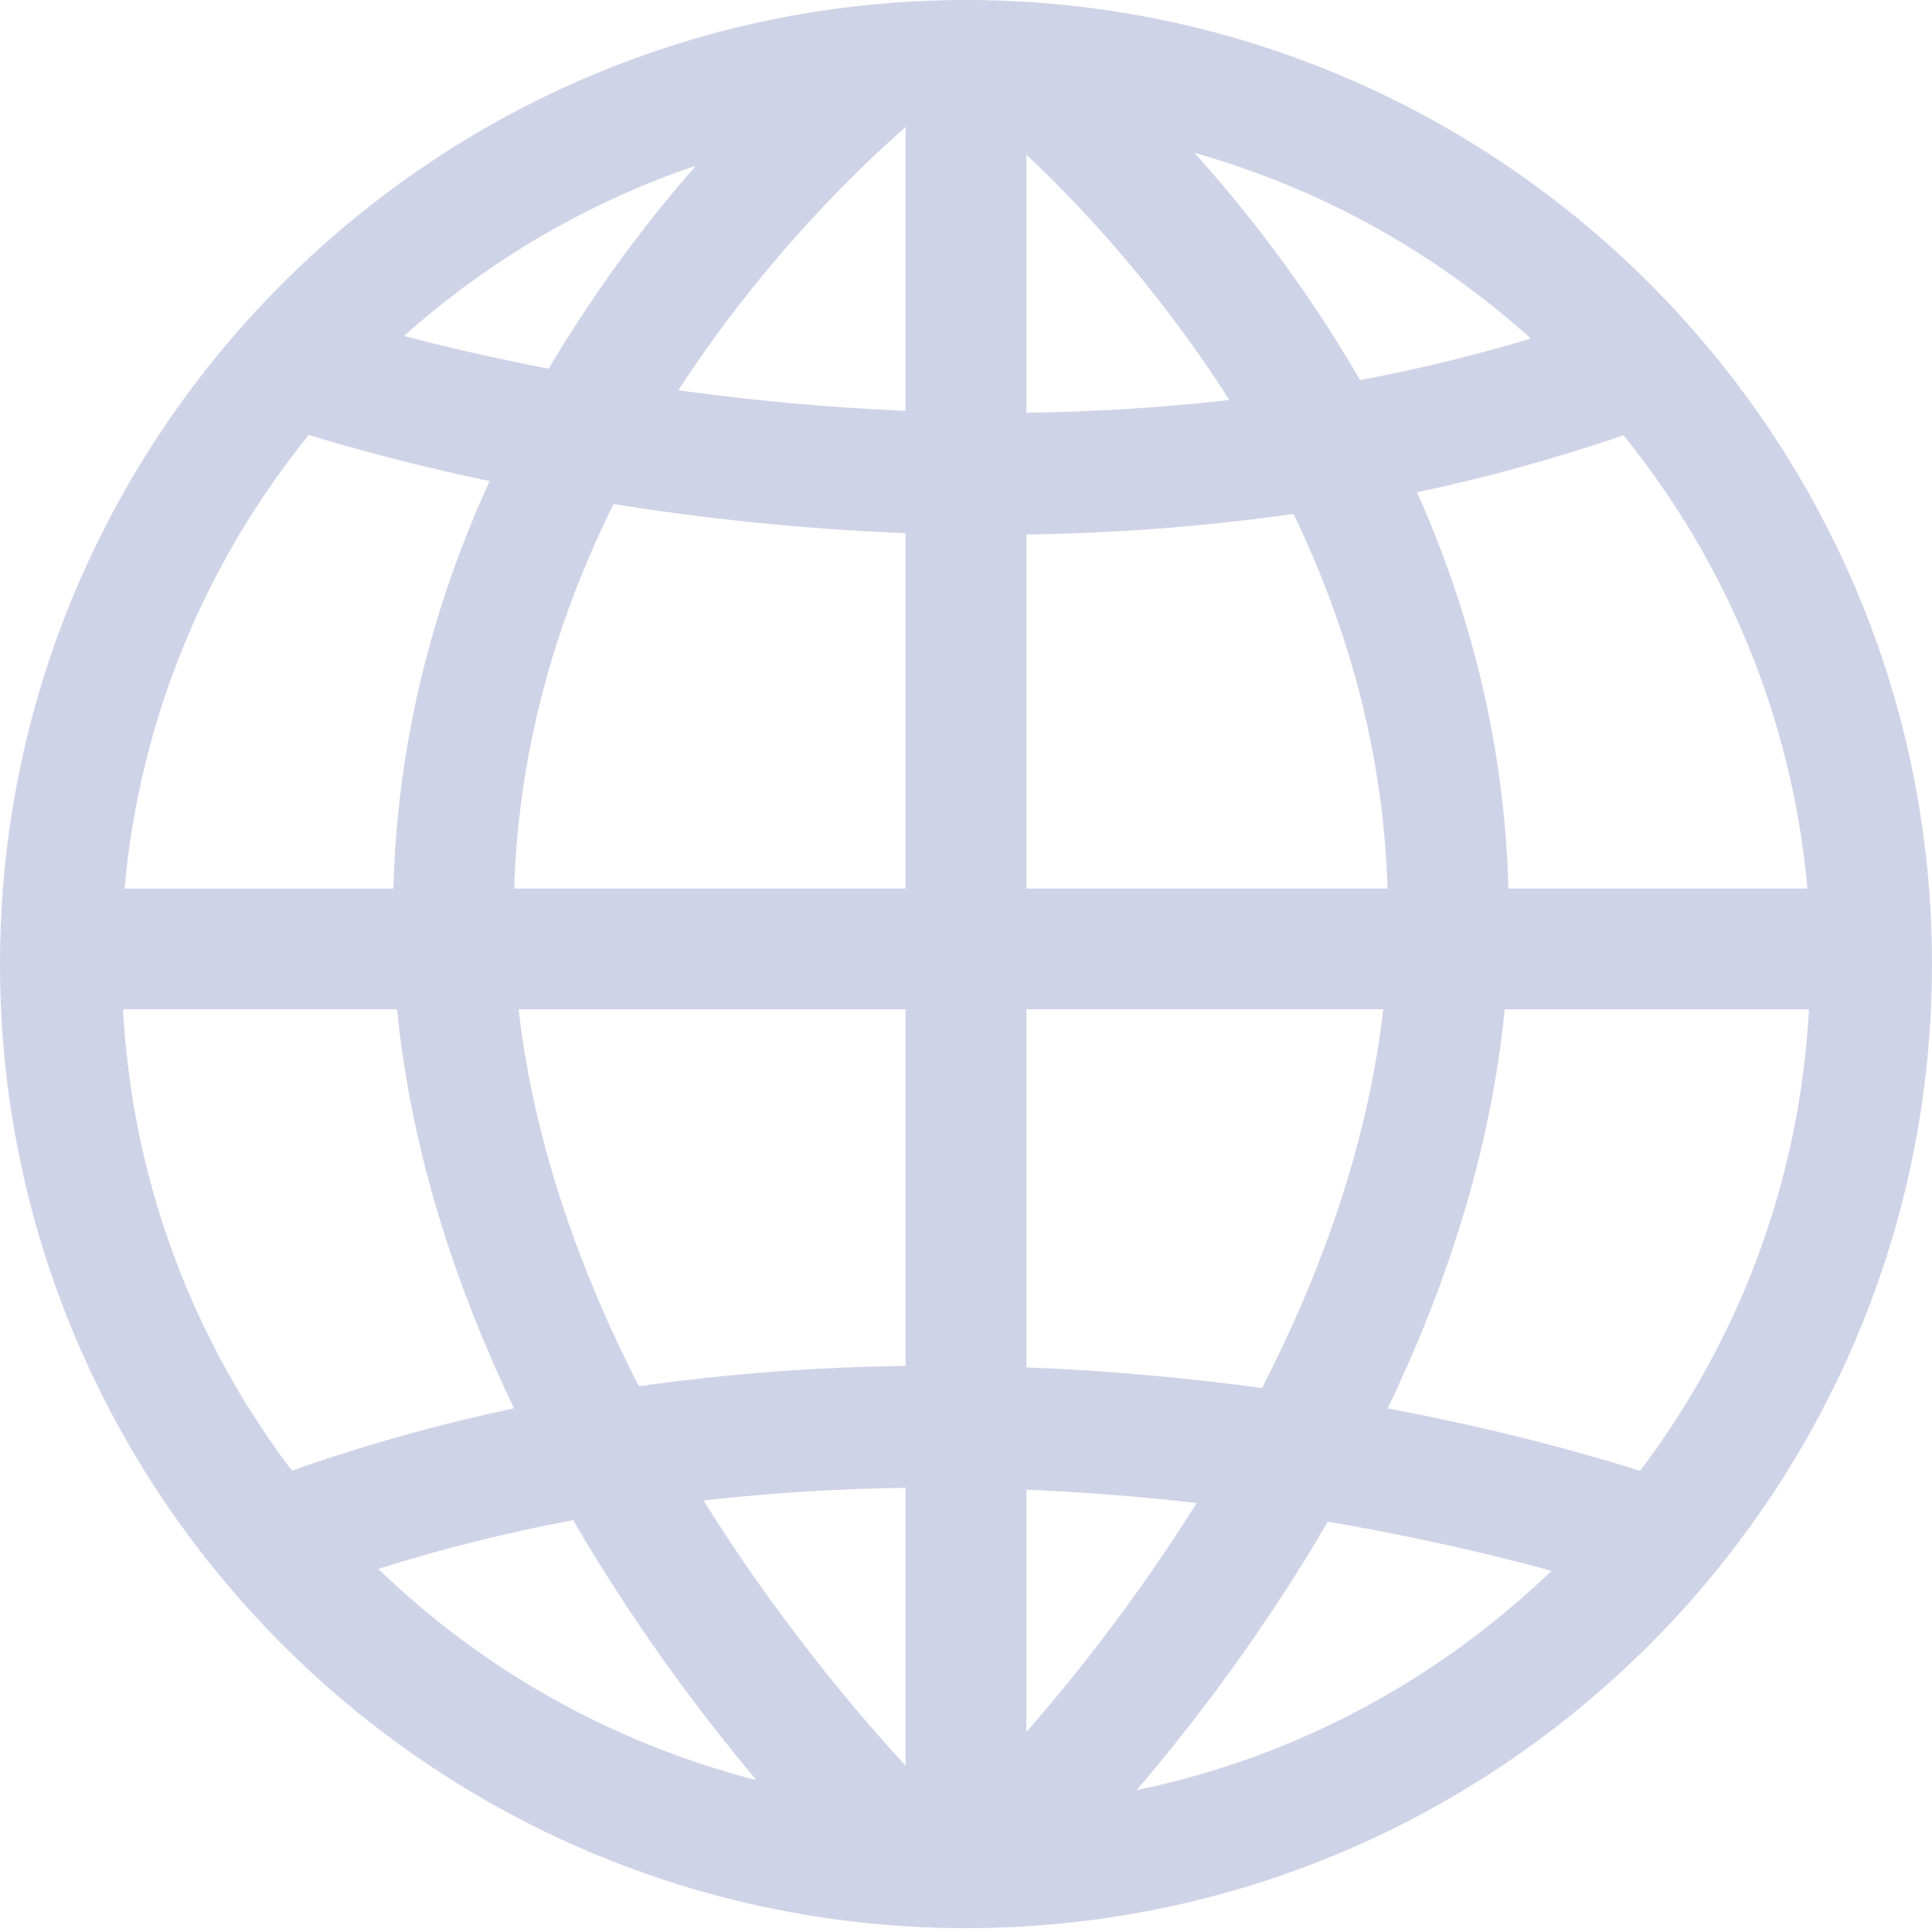 <svg width="312" height="312" viewBox="0 0 312 312" fill="none" xmlns="http://www.w3.org/2000/svg">
<path d="M156 311.376C242.014 311.376 312 241.537 312 155.688C312 69.839 242.014 0 156 0C69.986 0 0 69.839 0 155.688C0 241.537 69.986 311.376 156 311.376ZM183.563 289.078C192.718 278.363 204.019 263.582 214.432 245.739C229.778 248.352 242.21 251.384 250.555 253.685C232.313 271.206 209.284 283.793 183.563 289.078ZM264.849 237.529C258.199 235.404 243.799 231.163 224.104 227.448C233.356 208.143 240.689 186.362 242.999 163.001H292.129C290.638 190.895 280.732 216.548 264.849 237.529ZM291.886 143.491H243.594C242.97 119.516 237.11 98.056 228.842 79.501C239.879 77.171 251.033 74.1 262.187 70.297C278.694 90.704 289.409 115.918 291.886 143.491ZM247.221 54.668C238.007 57.447 228.784 59.66 219.638 61.386C211.058 46.547 201.464 34.213 192.894 24.687C213.369 30.449 231.845 40.833 247.221 54.668ZM165.75 24.98C174.018 32.731 186.868 46.273 198.52 64.594C187.327 65.871 176.348 66.514 165.75 66.651V24.98ZM165.75 86.317C179.585 86.122 194.054 85.108 208.874 82.992C217.298 100.396 223.392 120.812 224.084 143.491H165.75V86.317ZM165.75 162.991H223.372C220.847 185.104 213.184 205.881 203.804 224.152C192.182 222.563 179.38 221.354 165.75 220.818V162.991ZM165.75 240.572C175.393 240.981 184.616 241.732 193.255 242.726C183.573 258.17 173.501 270.845 165.75 279.708V240.572ZM61.093 253.363C71.604 250.029 82.124 247.455 92.557 245.495C102.463 262.519 113.227 276.851 122.158 287.469C98.826 281.492 77.883 269.607 61.093 253.363ZM146.25 285.148C138.206 276.432 125.58 261.485 113.607 242.317C124.751 241.049 135.681 240.406 146.25 240.269V285.148ZM146.25 220.574C132.424 220.769 117.985 221.754 103.174 223.87C93.863 205.667 86.268 184.997 83.752 163.001H146.25V220.574ZM146.25 143.491H83.041C83.752 120.101 90.256 99.157 99.089 81.403C113.012 83.626 128.934 85.42 146.25 86.102V143.491ZM146.25 20.534V66.349C133.087 65.793 120.734 64.584 109.551 63.024C123.63 41.35 139.298 26.569 146.25 20.534ZM112.388 26.754C104.666 35.548 96.281 46.586 88.598 59.543C79.355 57.749 71.448 55.887 65.237 54.259C78.819 42.149 94.78 32.702 112.388 26.754ZM49.861 70.239C55.994 72.121 66.027 74.939 79.063 77.707C70.376 96.662 64.174 118.755 63.531 143.501H20.114C22.591 115.889 33.325 90.646 49.861 70.239ZM64.126 162.991C66.436 186.352 73.759 208.124 83.011 227.428C71.136 229.944 59.134 233.269 47.132 237.5C31.249 216.518 21.362 190.885 19.87 162.991H64.126Z" fill="#CFD3E7"/>
</svg>
